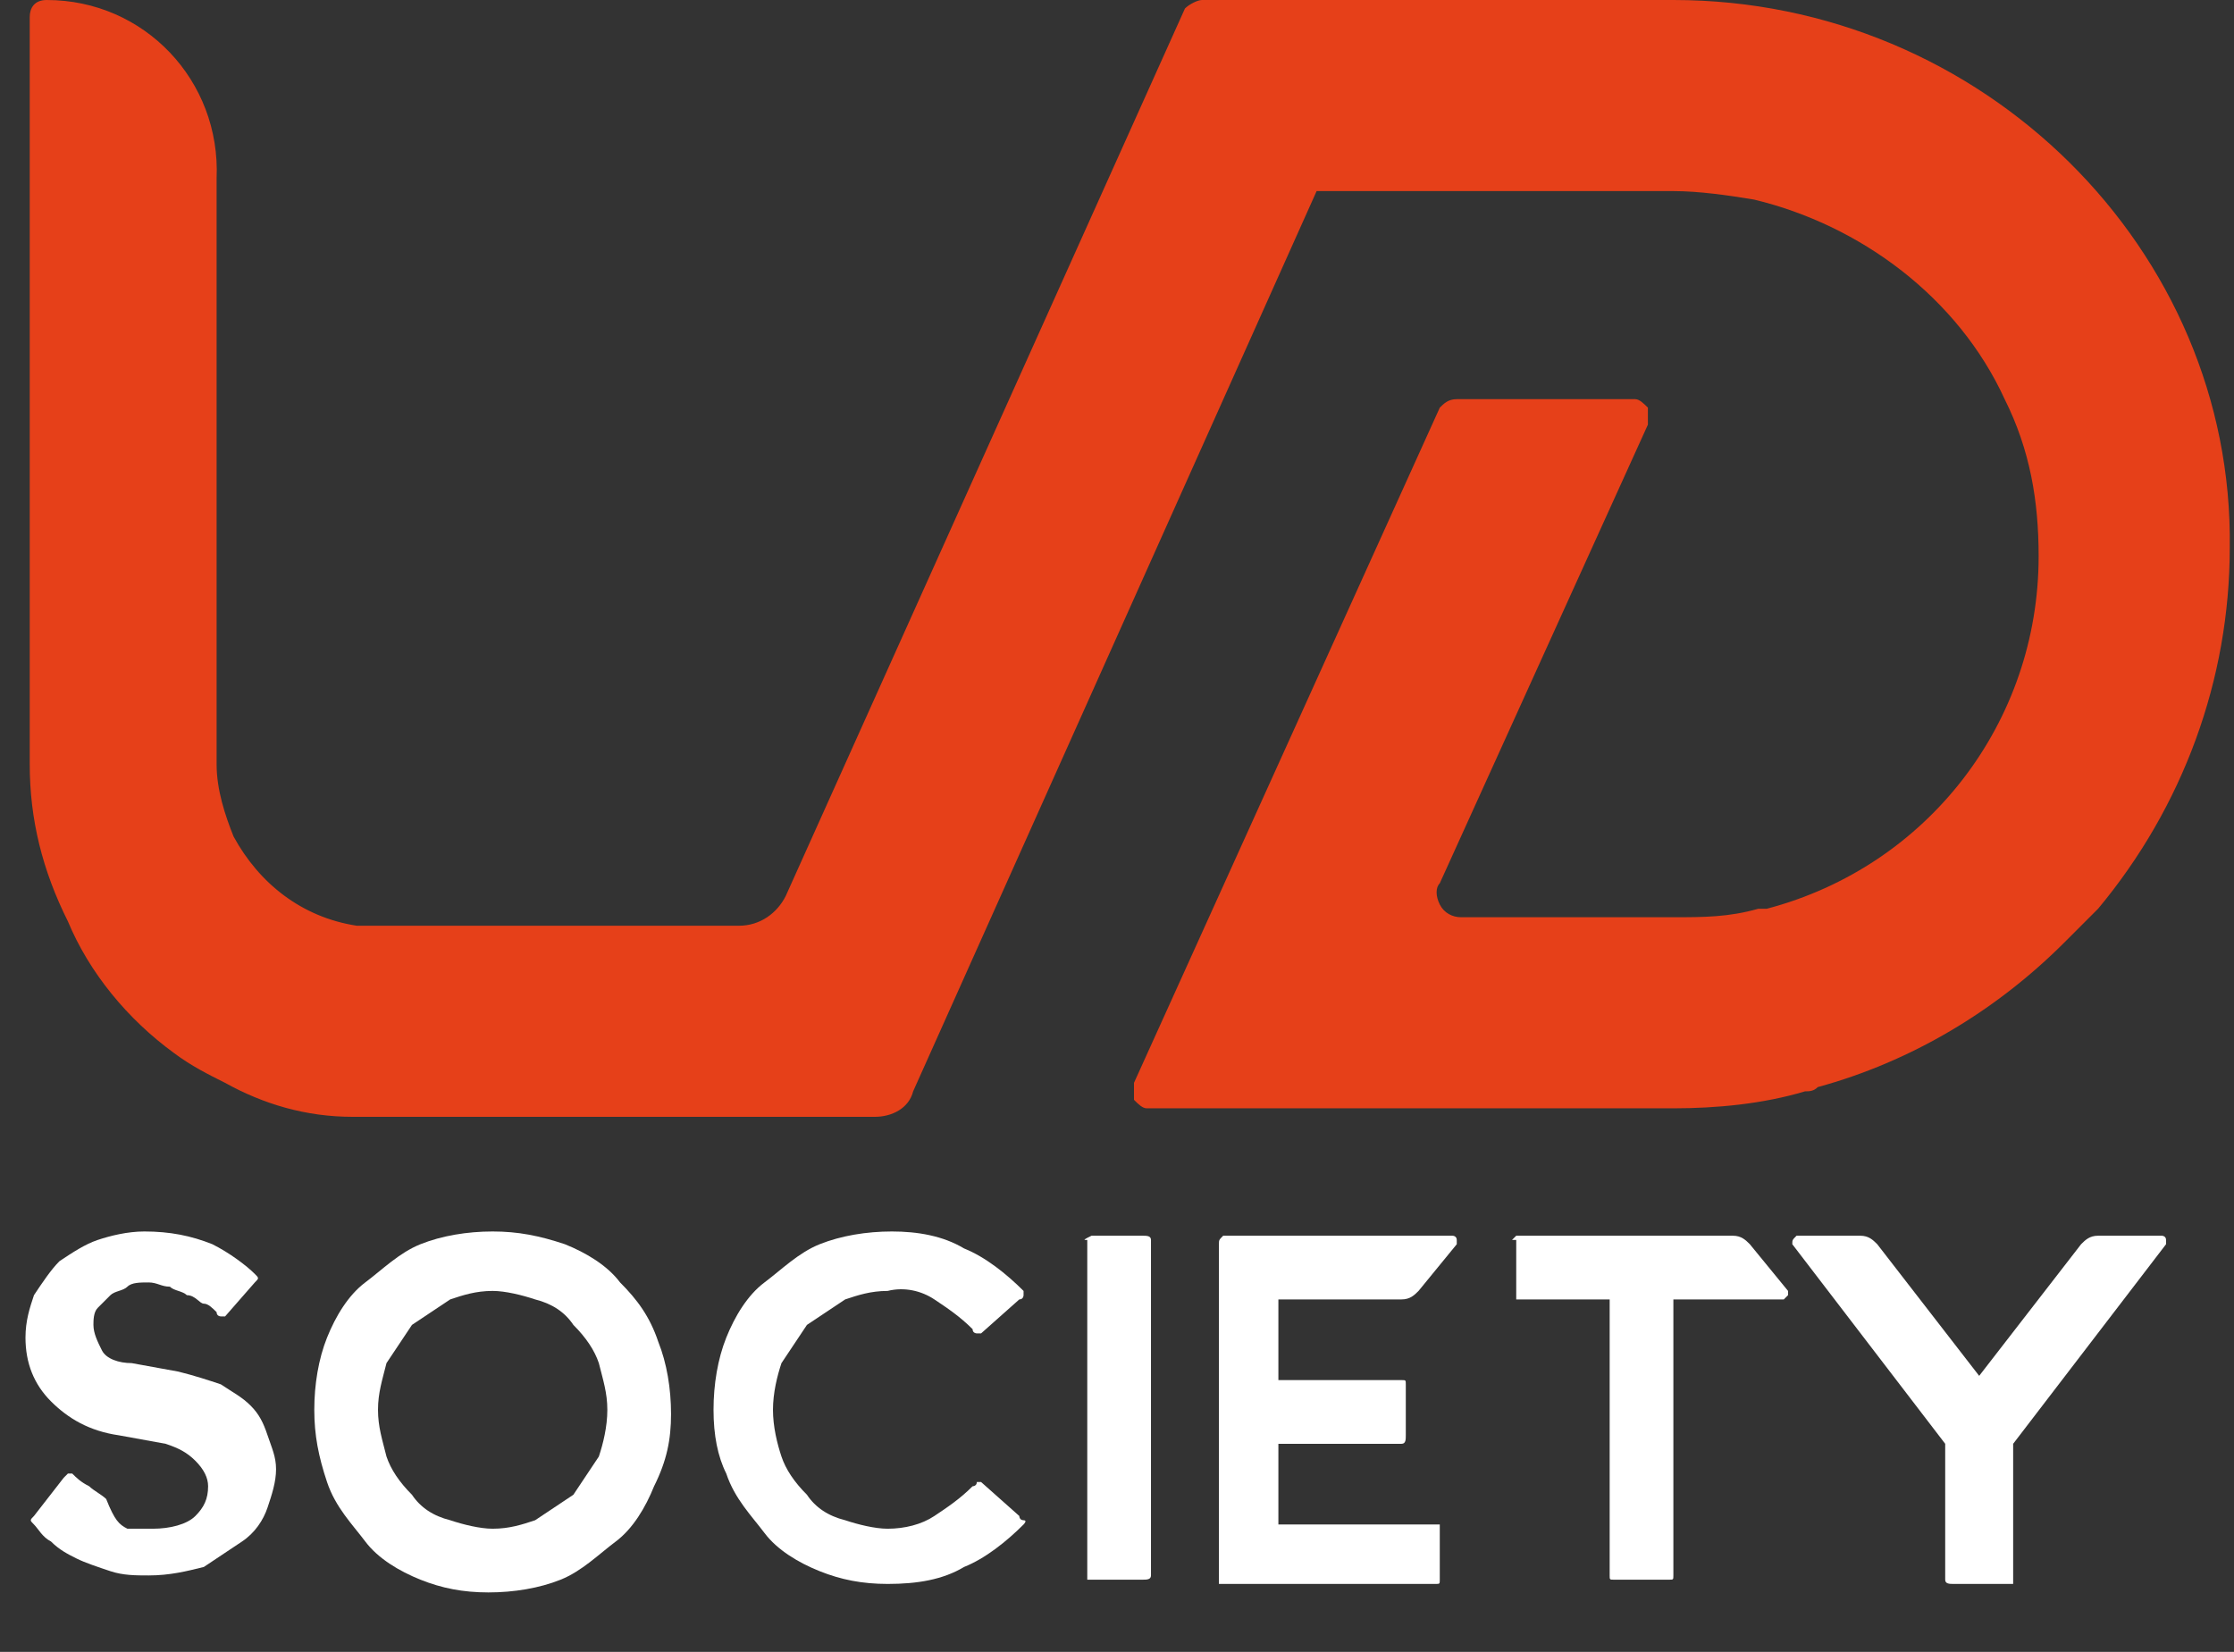 <?xml version="1.0" encoding="utf-8"?>
<!-- Generator: Adobe Illustrator 27.3.1, SVG Export Plug-In . SVG Version: 6.00 Build 0)  -->
<svg version="1.1" id="Calque_1" xmlns="http://www.w3.org/2000/svg" xmlns:xlink="http://www.w3.org/1999/xlink" x="0px" y="0px"
	 viewBox="0 0 52.6 38.9" style="enable-background:new 0 0 52.6 38.9;" xml:space="preserve">
<rect x="0" y="0" width="52.6" height="38.9" fill="#333333" stroke="none"/>
<style type="text/css">
	.st0{fill:#E64019;}
	.st1{enable-background:new    ;}
	.st2{fill:#FFFFFF;}
</style>
<path class="st0" d="M39.4,0l-3.3,0h-7.8c-0.1,0-0.3,0.1-0.4,0.2l-9.4,20.9c-0.2,0.4-0.6,0.7-1.1,0.7l0,0l-9,0
	c-1.3-0.2-2.3-1-2.9-2.1c-0.2-0.5-0.4-1.1-0.4-1.7V4.2C5.2,1.9,3.4,0,1.1,0C0.8,0,0.7,0.2,0.7,0.4V18c0,1.3,0.3,2.5,0.9,3.7
	C2.1,22.9,3,24,4.1,24.8c0.4,0.3,0.8,0.5,1.2,0.7c0.9,0.5,1.9,0.8,3,0.8c0.2,0,0.5,0,0.7,0h11.6c0.4,0,0.8-0.2,0.9-0.6l9.5-21.2
	l0.1,0h8.3c0.6,0,1.3,0.1,1.9,0.2c2.5,0.6,4.8,2.3,5.9,4.7c0.6,1.2,0.8,2.4,0.8,3.7c0,3.9-2.6,7.3-6.4,8.3c0,0-0.1,0-0.2,0
	c-0.7,0.2-1.3,0.2-2,0.2h-5c-0.2,0-0.4-0.1-0.5-0.3s-0.1-0.4,0-0.5l4.9-10.8c0-0.1,0-0.3,0-0.4c-0.1-0.1-0.2-0.2-0.3-0.2h-4.2
	c-0.2,0-0.3,0.1-0.4,0.2l-7.2,15.9c0,0.1,0,0.3,0,0.4c0.1,0.1,0.2,0.2,0.3,0.2h12.4c1,0,2.1-0.1,3.1-0.4c0.1,0,0.2,0,0.3-0.1
	c2.2-0.6,4.2-1.8,5.8-3.4c0.3-0.3,0.5-0.5,0.8-0.8c2-2.4,3.1-5.4,3.1-8.5C52.6,5.9,46.7,0,39.4,0z"/>
<g class="st1">
	<path class="st2" d="M0.6,31.5c0-0.4,0.1-0.7,0.2-1c0.2-0.3,0.4-0.6,0.6-0.8c0.3-0.2,0.6-0.4,0.9-0.5c0.3-0.1,0.7-0.2,1.1-0.2
		c0.6,0,1.1,0.1,1.6,0.3c0.4,0.2,0.8,0.5,1,0.7c0.1,0.1,0.1,0.1,0,0.2L5.3,31c0,0-0.1,0-0.1,0c0,0-0.1,0-0.1-0.1
		c-0.1-0.1-0.2-0.2-0.3-0.2s-0.2-0.2-0.4-0.2c-0.1-0.1-0.3-0.1-0.4-0.2c-0.2,0-0.3-0.1-0.5-0.1c-0.2,0-0.4,0-0.5,0.1
		s-0.3,0.1-0.4,0.2c-0.1,0.1-0.2,0.2-0.3,0.3c-0.1,0.1-0.1,0.3-0.1,0.4c0,0.2,0.1,0.4,0.2,0.6c0.1,0.2,0.4,0.3,0.7,0.3l1.1,0.2
		c0.4,0.1,0.7,0.2,1,0.3c0.3,0.2,0.5,0.3,0.7,0.5c0.2,0.2,0.3,0.4,0.4,0.7c0.1,0.3,0.2,0.5,0.2,0.8c0,0.3-0.1,0.6-0.2,0.9
		c-0.1,0.3-0.3,0.6-0.6,0.8c-0.3,0.2-0.6,0.4-0.9,0.6c-0.4,0.1-0.8,0.2-1.3,0.2c-0.3,0-0.6,0-0.9-0.1s-0.6-0.2-0.8-0.3
		c-0.2-0.1-0.4-0.2-0.6-0.4c-0.2-0.1-0.3-0.3-0.4-0.4c-0.1-0.1-0.1-0.1,0-0.2l0.7-0.9c0,0,0.1-0.1,0.1-0.1c0,0,0.1,0,0.1,0
		c0.1,0.1,0.2,0.2,0.4,0.3c0.1,0.1,0.3,0.2,0.4,0.3C2.7,35.8,2.8,35.9,3,36C3.2,36,3.4,36,3.6,36c0.4,0,0.8-0.1,1-0.3
		c0.2-0.2,0.3-0.4,0.3-0.7c0-0.2-0.1-0.4-0.3-0.6c-0.2-0.2-0.4-0.3-0.7-0.4l-1.1-0.2c-0.7-0.1-1.2-0.4-1.6-0.8S0.6,32.1,0.6,31.5z"
		/>
	<path class="st2" d="M7.4,33.2c0-0.6,0.1-1.2,0.3-1.7c0.2-0.5,0.5-1,0.9-1.3s0.8-0.7,1.3-0.9s1.1-0.3,1.7-0.3s1.1,0.1,1.7,0.3
		c0.5,0.2,1,0.5,1.3,0.9c0.4,0.4,0.7,0.8,0.9,1.4c0.2,0.5,0.3,1.1,0.3,1.7c0,0.6-0.1,1.1-0.4,1.7c-0.2,0.5-0.5,1-0.9,1.3
		s-0.8,0.7-1.3,0.9c-0.5,0.2-1.1,0.3-1.7,0.3c-0.6,0-1.1-0.1-1.6-0.3c-0.5-0.2-1-0.5-1.3-0.9s-0.7-0.8-0.9-1.4
		C7.5,34.3,7.4,33.8,7.4,33.2z M8.9,33.2c0,0.4,0.1,0.7,0.2,1.1c0.1,0.3,0.3,0.6,0.6,0.9c0.2,0.3,0.5,0.5,0.9,0.6
		c0.3,0.1,0.7,0.2,1,0.2c0.4,0,0.7-0.1,1-0.2c0.3-0.2,0.6-0.4,0.9-0.6c0.2-0.3,0.4-0.6,0.6-0.9c0.1-0.3,0.2-0.7,0.2-1.1
		c0-0.4-0.1-0.7-0.2-1.1c-0.1-0.3-0.3-0.6-0.6-0.9c-0.2-0.3-0.5-0.5-0.9-0.6c-0.3-0.1-0.7-0.2-1-0.2c-0.4,0-0.7,0.1-1,0.2
		c-0.3,0.2-0.6,0.4-0.9,0.6c-0.2,0.3-0.4,0.6-0.6,0.9C9,32.5,8.9,32.8,8.9,33.2z"/>
	<path class="st2" d="M16.8,33.2c0-0.6,0.1-1.2,0.3-1.7s0.5-1,0.9-1.3s0.8-0.7,1.3-0.9s1.1-0.3,1.7-0.3c0.6,0,1.2,0.1,1.7,0.4
		c0.5,0.2,1,0.6,1.4,1c0,0,0,0.1,0,0.1s0,0.1-0.1,0.1l-0.9,0.8c0,0-0.1,0-0.1,0c0,0-0.1,0-0.1-0.1c-0.3-0.3-0.6-0.5-0.9-0.7
		c-0.3-0.2-0.7-0.3-1.1-0.2c-0.4,0-0.7,0.1-1,0.2c-0.3,0.2-0.6,0.4-0.9,0.6c-0.2,0.3-0.4,0.6-0.6,0.9c-0.1,0.3-0.2,0.7-0.2,1.1
		s0.1,0.8,0.2,1.1c0.1,0.3,0.3,0.6,0.6,0.9c0.2,0.3,0.5,0.5,0.9,0.6c0.3,0.1,0.7,0.2,1,0.2c0.4,0,0.8-0.1,1.1-0.3
		c0.3-0.2,0.6-0.4,0.9-0.7c0,0,0.1,0,0.1-0.1c0,0,0.1,0,0.1,0l0.9,0.8c0,0,0,0.1,0.1,0.1s0,0.1,0,0.1c-0.4,0.4-0.9,0.8-1.4,1
		c-0.5,0.3-1.1,0.4-1.8,0.4c-0.6,0-1.1-0.1-1.6-0.3c-0.5-0.2-1-0.5-1.3-0.9s-0.7-0.8-0.9-1.4C16.9,34.3,16.8,33.8,16.8,33.2z"/>
	<path class="st2" d="M25.7,29.1h1.2c0.1,0,0.2,0,0.2,0.1v7.9c0,0.1-0.1,0.1-0.2,0.1h-1.2c0,0-0.1,0-0.1,0c0,0,0-0.1,0-0.1v-7.9
		C25.5,29.2,25.5,29.2,25.7,29.1C25.6,29.1,25.6,29.1,25.7,29.1z"/>
	<path class="st2" d="M28.8,29.1h5.4c0,0,0.1,0,0.1,0.1s0,0.1,0,0.1l-0.9,1.1c-0.1,0.1-0.2,0.2-0.4,0.2h-2.9v1.9h2.9
		c0.1,0,0.1,0,0.1,0.1v1.2c0,0.1,0,0.2-0.1,0.2h-2.9v1.9h3.7c0,0,0.1,0,0.1,0s0,0.1,0,0.1v1.2c0,0.1,0,0.1-0.1,0.1h-5
		c0,0-0.1,0-0.1,0c0,0,0-0.1,0-0.1v-7.9C28.7,29.2,28.7,29.2,28.8,29.1C28.8,29.1,28.8,29.1,28.8,29.1z"/>
	<path class="st2" d="M35.6,29.2C35.6,29.2,35.6,29.2,35.6,29.2c0.1-0.1,0.1-0.1,0.1-0.1h5.1c0.2,0,0.3,0.1,0.4,0.2l0.9,1.1
		c0,0,0,0.1,0,0.1S42,30.6,42,30.6h-2.6v6.5c0,0.1,0,0.1-0.1,0.1H38c-0.1,0-0.1,0-0.1-0.1v-6.5h-2.1c0,0-0.1,0-0.1,0s0-0.1,0-0.1
		V29.2z"/>
	<path class="st2" d="M42.3,29.1h1.5c0.2,0,0.3,0.1,0.4,0.2l2.4,3.1l2.4-3.1c0.1-0.1,0.2-0.2,0.4-0.2h1.5c0,0,0.1,0,0.1,0.1
		s0,0.1,0,0.1l-3.6,4.7v3.2c0,0,0,0.1,0,0.1c0,0-0.1,0-0.1,0H46c-0.1,0-0.2,0-0.2-0.1v-3.2l-3.6-4.7C42.2,29.2,42.2,29.2,42.3,29.1
		C42.2,29.1,42.3,29.1,42.3,29.1z"/>
</g>
</svg>
